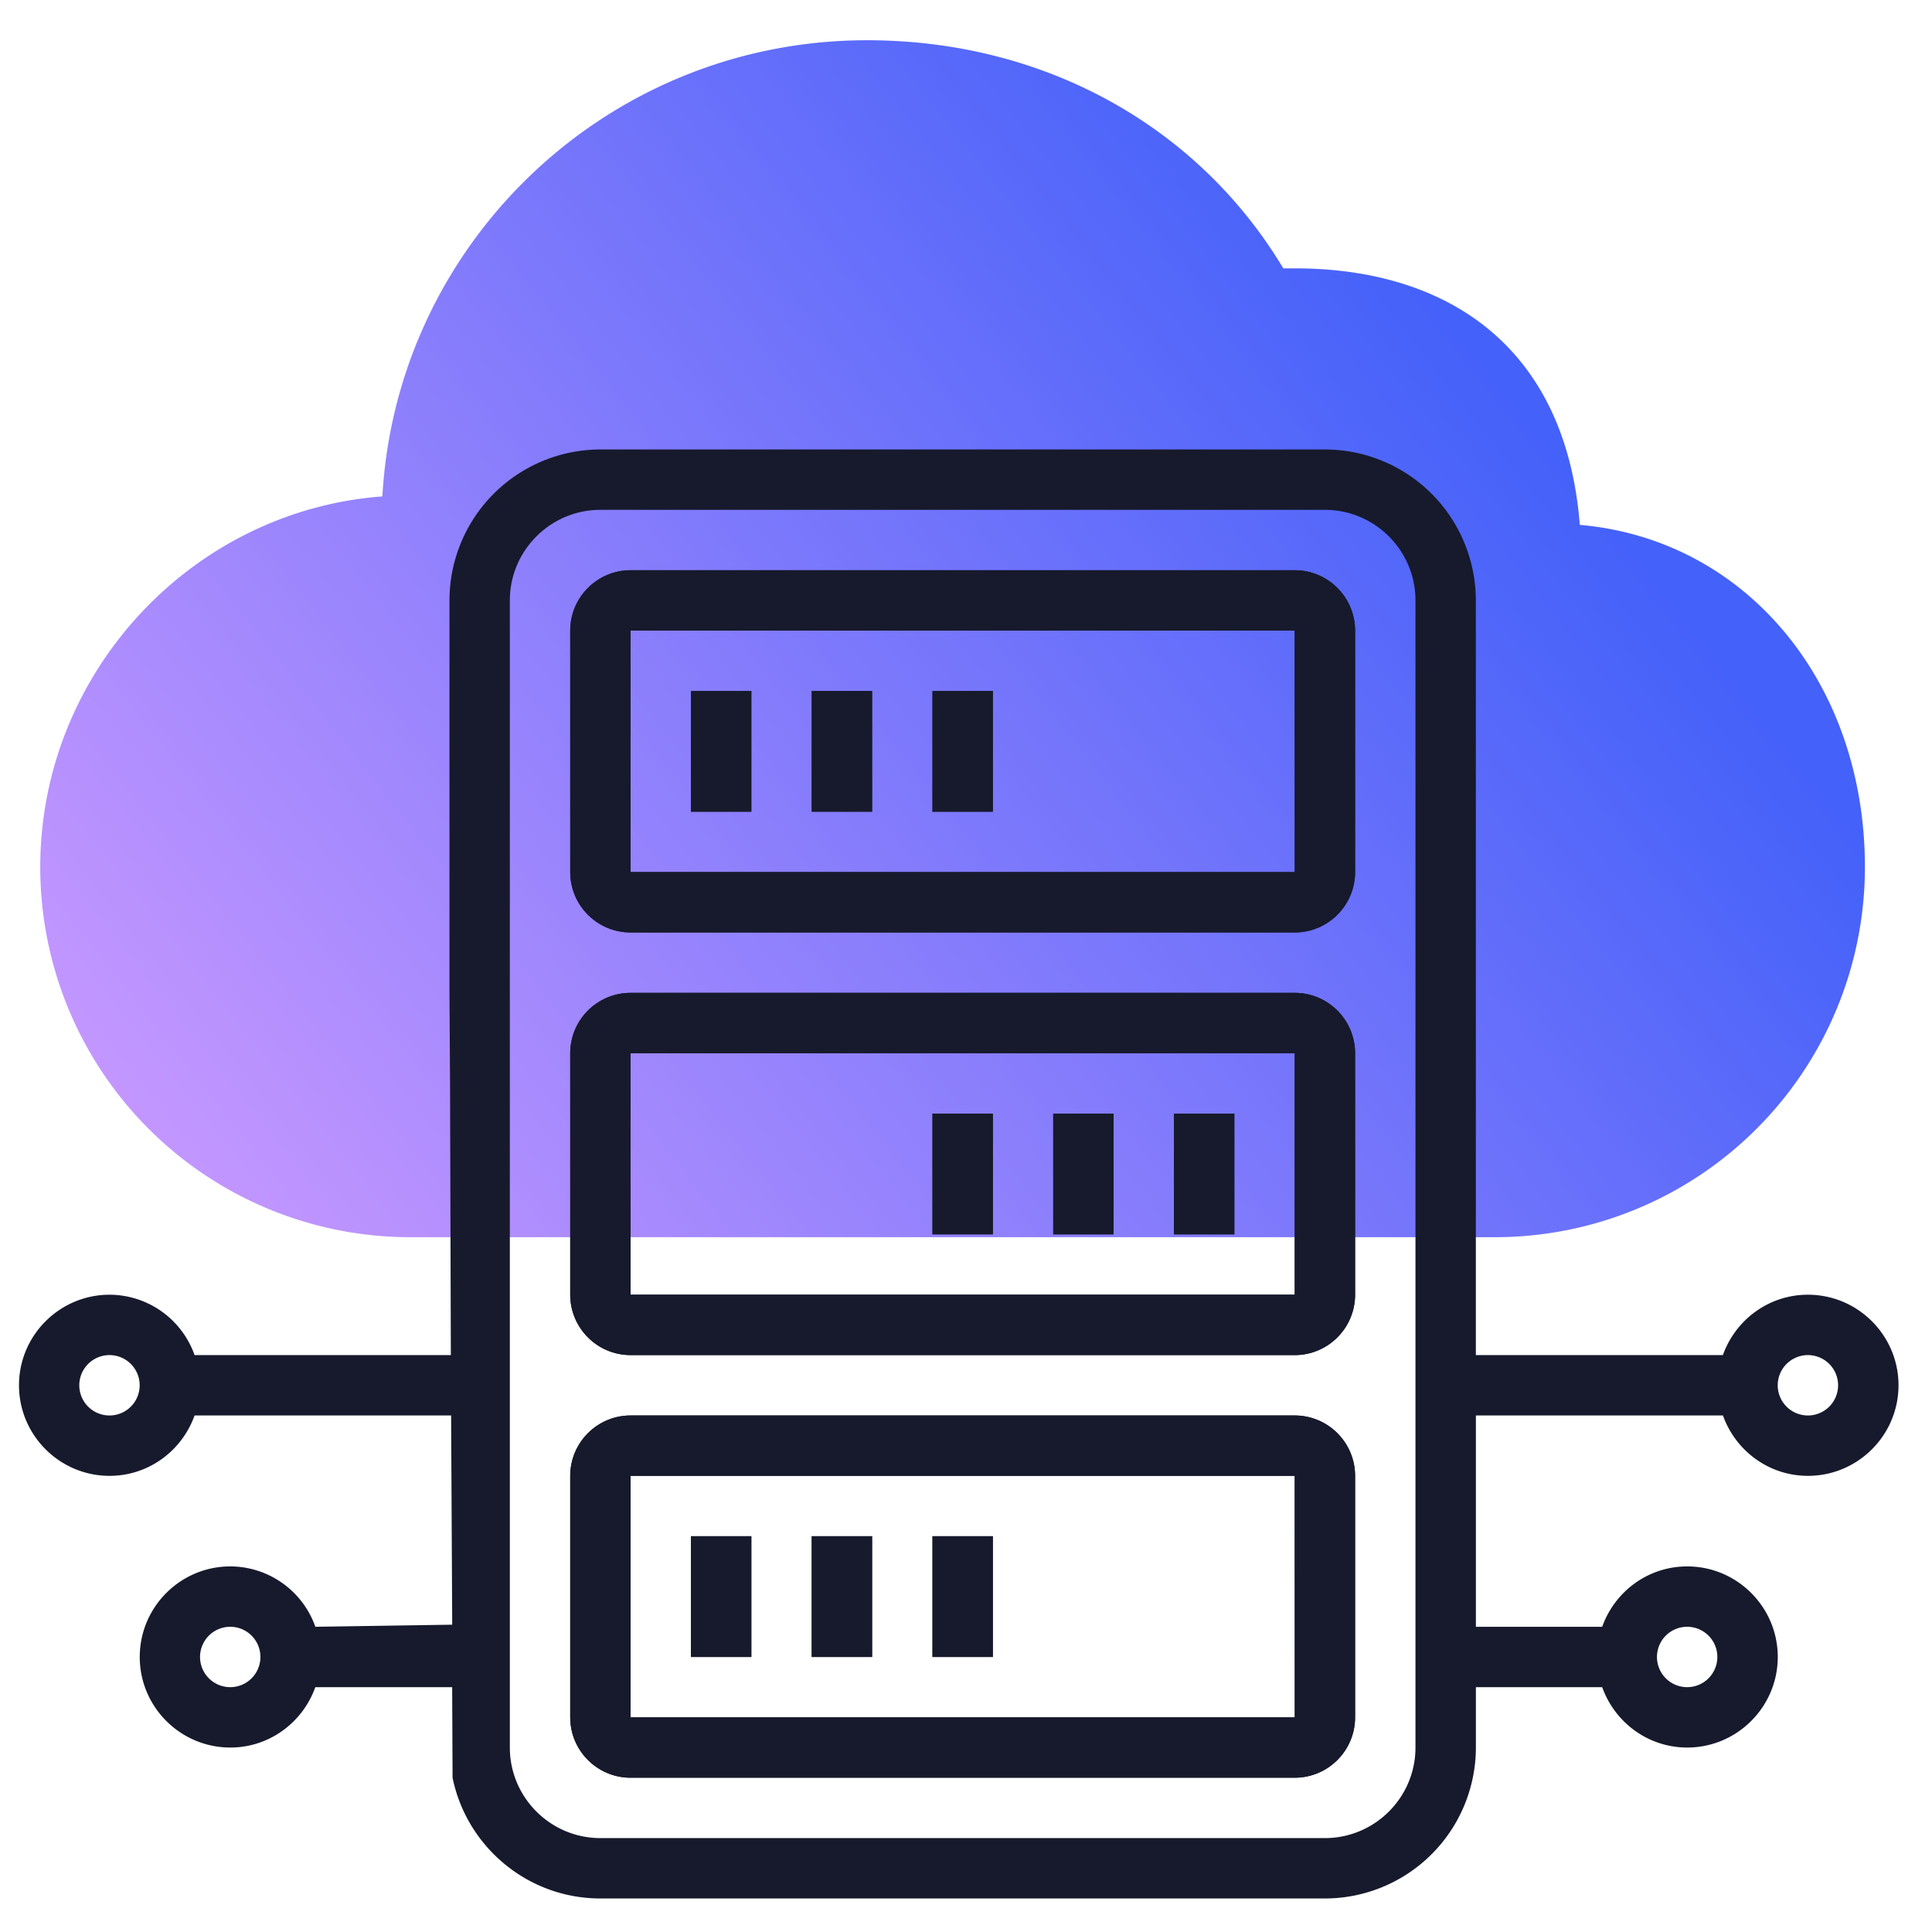 <svg width="48" height="48" viewBox="0 0 48 48" fill="none" xmlns="http://www.w3.org/2000/svg"><path d="M10.208 30.738h26.917a9.193 9.193 0 009.208-9.147v-.05c0-4.604-2.975-8.145-7.083-8.5-.354-4.465-3.33-6.374-7.084-6.374h-.283C29.758 3.125 25.933 1 21.542 1 15.095 1 9.853 6.03 9.5 12.333c-4.743.354-8.495 4.387-8.5 9.199a9.194 9.194 0 009.208 9.206z" fill="url(#paint0_linear)"/><path d="M32.167 14.167h-16.5c-.828 0-1.5.672-1.5 1.5v6c0 .827.672 1.5 1.5 1.5h16.5c.827 0 1.5-.673 1.5-1.5v-6c0-.828-.673-1.5-1.5-1.5zm-16.5 7.5v-6h16.5l.001 6H15.667z" fill="#171A2C"/><path d="M17.167 17.167h1.5v3h-1.5v-3zM20.167 17.167h1.5v3h-1.5v-3zM32.167 24.667h-16.5c-.828 0-1.5.672-1.5 1.5v6c0 .827.672 1.5 1.5 1.5h16.5c.827 0 1.5-.673 1.5-1.5v-6c0-.828-.673-1.5-1.5-1.5zm0 7.5h-16.5v-6h16.5v6z" fill="#171A2C"/><path d="M29.167 27.667h1.5v3h-1.5v-3zM26.167 27.667h1.5v3h-1.5v-3zM32.167 35.167h-16.5c-.828 0-1.5.672-1.5 1.5v6c0 .827.672 1.5 1.5 1.5h16.5c.827 0 1.5-.673 1.5-1.5v-6c0-.828-.673-1.5-1.5-1.5zm-16.5 7.5v-6h16.5l.001 6H15.667z" fill="#171A2C"/><path d="M17.167 38.167h1.5v3h-1.5v-3zM20.167 38.167h1.5v3h-1.5v-3zM23.167 17.167h1.5v3h-1.5v-3zM23.167 27.667h1.5v3h-1.5v-3zM23.167 38.167h1.5v3h-1.5v-3z" fill="#171A2C"/><path fill-rule="evenodd" clip-rule="evenodd" d="M32.167 14.167h-16.5c-.828 0-1.5.672-1.5 1.5v6c0 .827.672 1.5 1.5 1.5h16.5c.827 0 1.5-.673 1.5-1.5v-6c0-.828-.673-1.5-1.5-1.5zm0 10.5h-16.5c-.828 0-1.5.672-1.5 1.5v6c0 .827.672 1.5 1.5 1.5h16.5c.827 0 1.5-.673 1.5-1.5v-6c0-.828-.673-1.5-1.5-1.5zm0 10.5h-16.5c-.828 0-1.5.672-1.5 1.5v6c0 .827.672 1.5 1.5 1.5h16.5c.827 0 1.5-.673 1.5-1.5v-6c0-.828-.673-1.5-1.5-1.5zm-16.5 7.5v-6h16.5l.001 6H15.667zm3-4.5h-1.5v3h1.5v-3zm3 0h-1.5v3h1.5v-3zm3 0h-1.5v3h1.5v-3zm-9-6h16.5v-6h-16.5v6zm13.5-4.5h1.5v3h-1.5v-3zm-3 0h1.5v3h-1.5v-3zm-3 0h1.5v3h-1.5v-3zm-7.5-6v-6h16.5l.001 6H15.667zm3-4.5h-1.5v3h1.5v-3zm3 0h-1.5v3h1.5v-3zm3 0h-1.5v3h1.5v-3z" fill="#171A2C"/><path fill-rule="evenodd" clip-rule="evenodd" d="M44.917 32.167c-.977 0-1.802.629-2.112 1.5h-6.138v-18.75a3.754 3.754 0 00-3.75-3.75h-18a3.754 3.754 0 00-3.75 3.75v9.75l.014 2.25.02 6.75H4.834a2.247 2.247 0 00-2.112-1.5c-1.24 0-2.25 1.01-2.25 2.25s1.01 2.25 2.25 2.25c.977 0 1.802-.63 2.112-1.5h6.374l.027 5.198-3.4.052a2.247 2.247 0 00-2.113-1.5c-1.24 0-2.25 1.01-2.25 2.25s1.01 2.25 2.25 2.25c.977 0 1.802-.63 2.112-1.5h3.4l.01 2.25c.348 1.709 1.862 3 3.674 3h18a3.754 3.754 0 003.75-3.75v-1.5h3.138c.31.87 1.135 1.5 2.112 1.5 1.24 0 2.25-1.01 2.25-2.25s-1.01-2.25-2.25-2.25c-.977 0-1.802.629-2.112 1.5h-3.138v-5.25h6.138c.31.87 1.135 1.5 2.112 1.5 1.24 0 2.25-1.01 2.25-2.25s-1.01-2.25-2.25-2.25zm-2.25 9a.75.75 0 10-1.5 0 .75.75 0 001.5 0zm-9.75 4.5c1.24 0 2.25-1.01 2.25-2.25v-28.5c0-1.24-1.01-2.25-2.25-2.25h-18c-1.24 0-2.25 1.01-2.25 2.25v28.5c0 1.24 1.01 2.25 2.25 2.25h18zm11.25-11.25a.75.75 0 101.5 0 .75.75 0 00-1.5 0zM4.97 41.167a.75.75 0 111.5 0 .75.75 0 01-1.5 0zm-1.5-6.75a.75.75 0 11-1.5 0 .75.75 0 011.5 0z" fill="#171A2C"/><defs><linearGradient id="paint0_linear" x1="35" y1="6.667" x2="4.967" y2="30.467" gradientUnits="userSpaceOnUse"><stop stop-color="#4461F9"/><stop offset="1" stop-color="#C597FF"/></linearGradient></defs></svg>